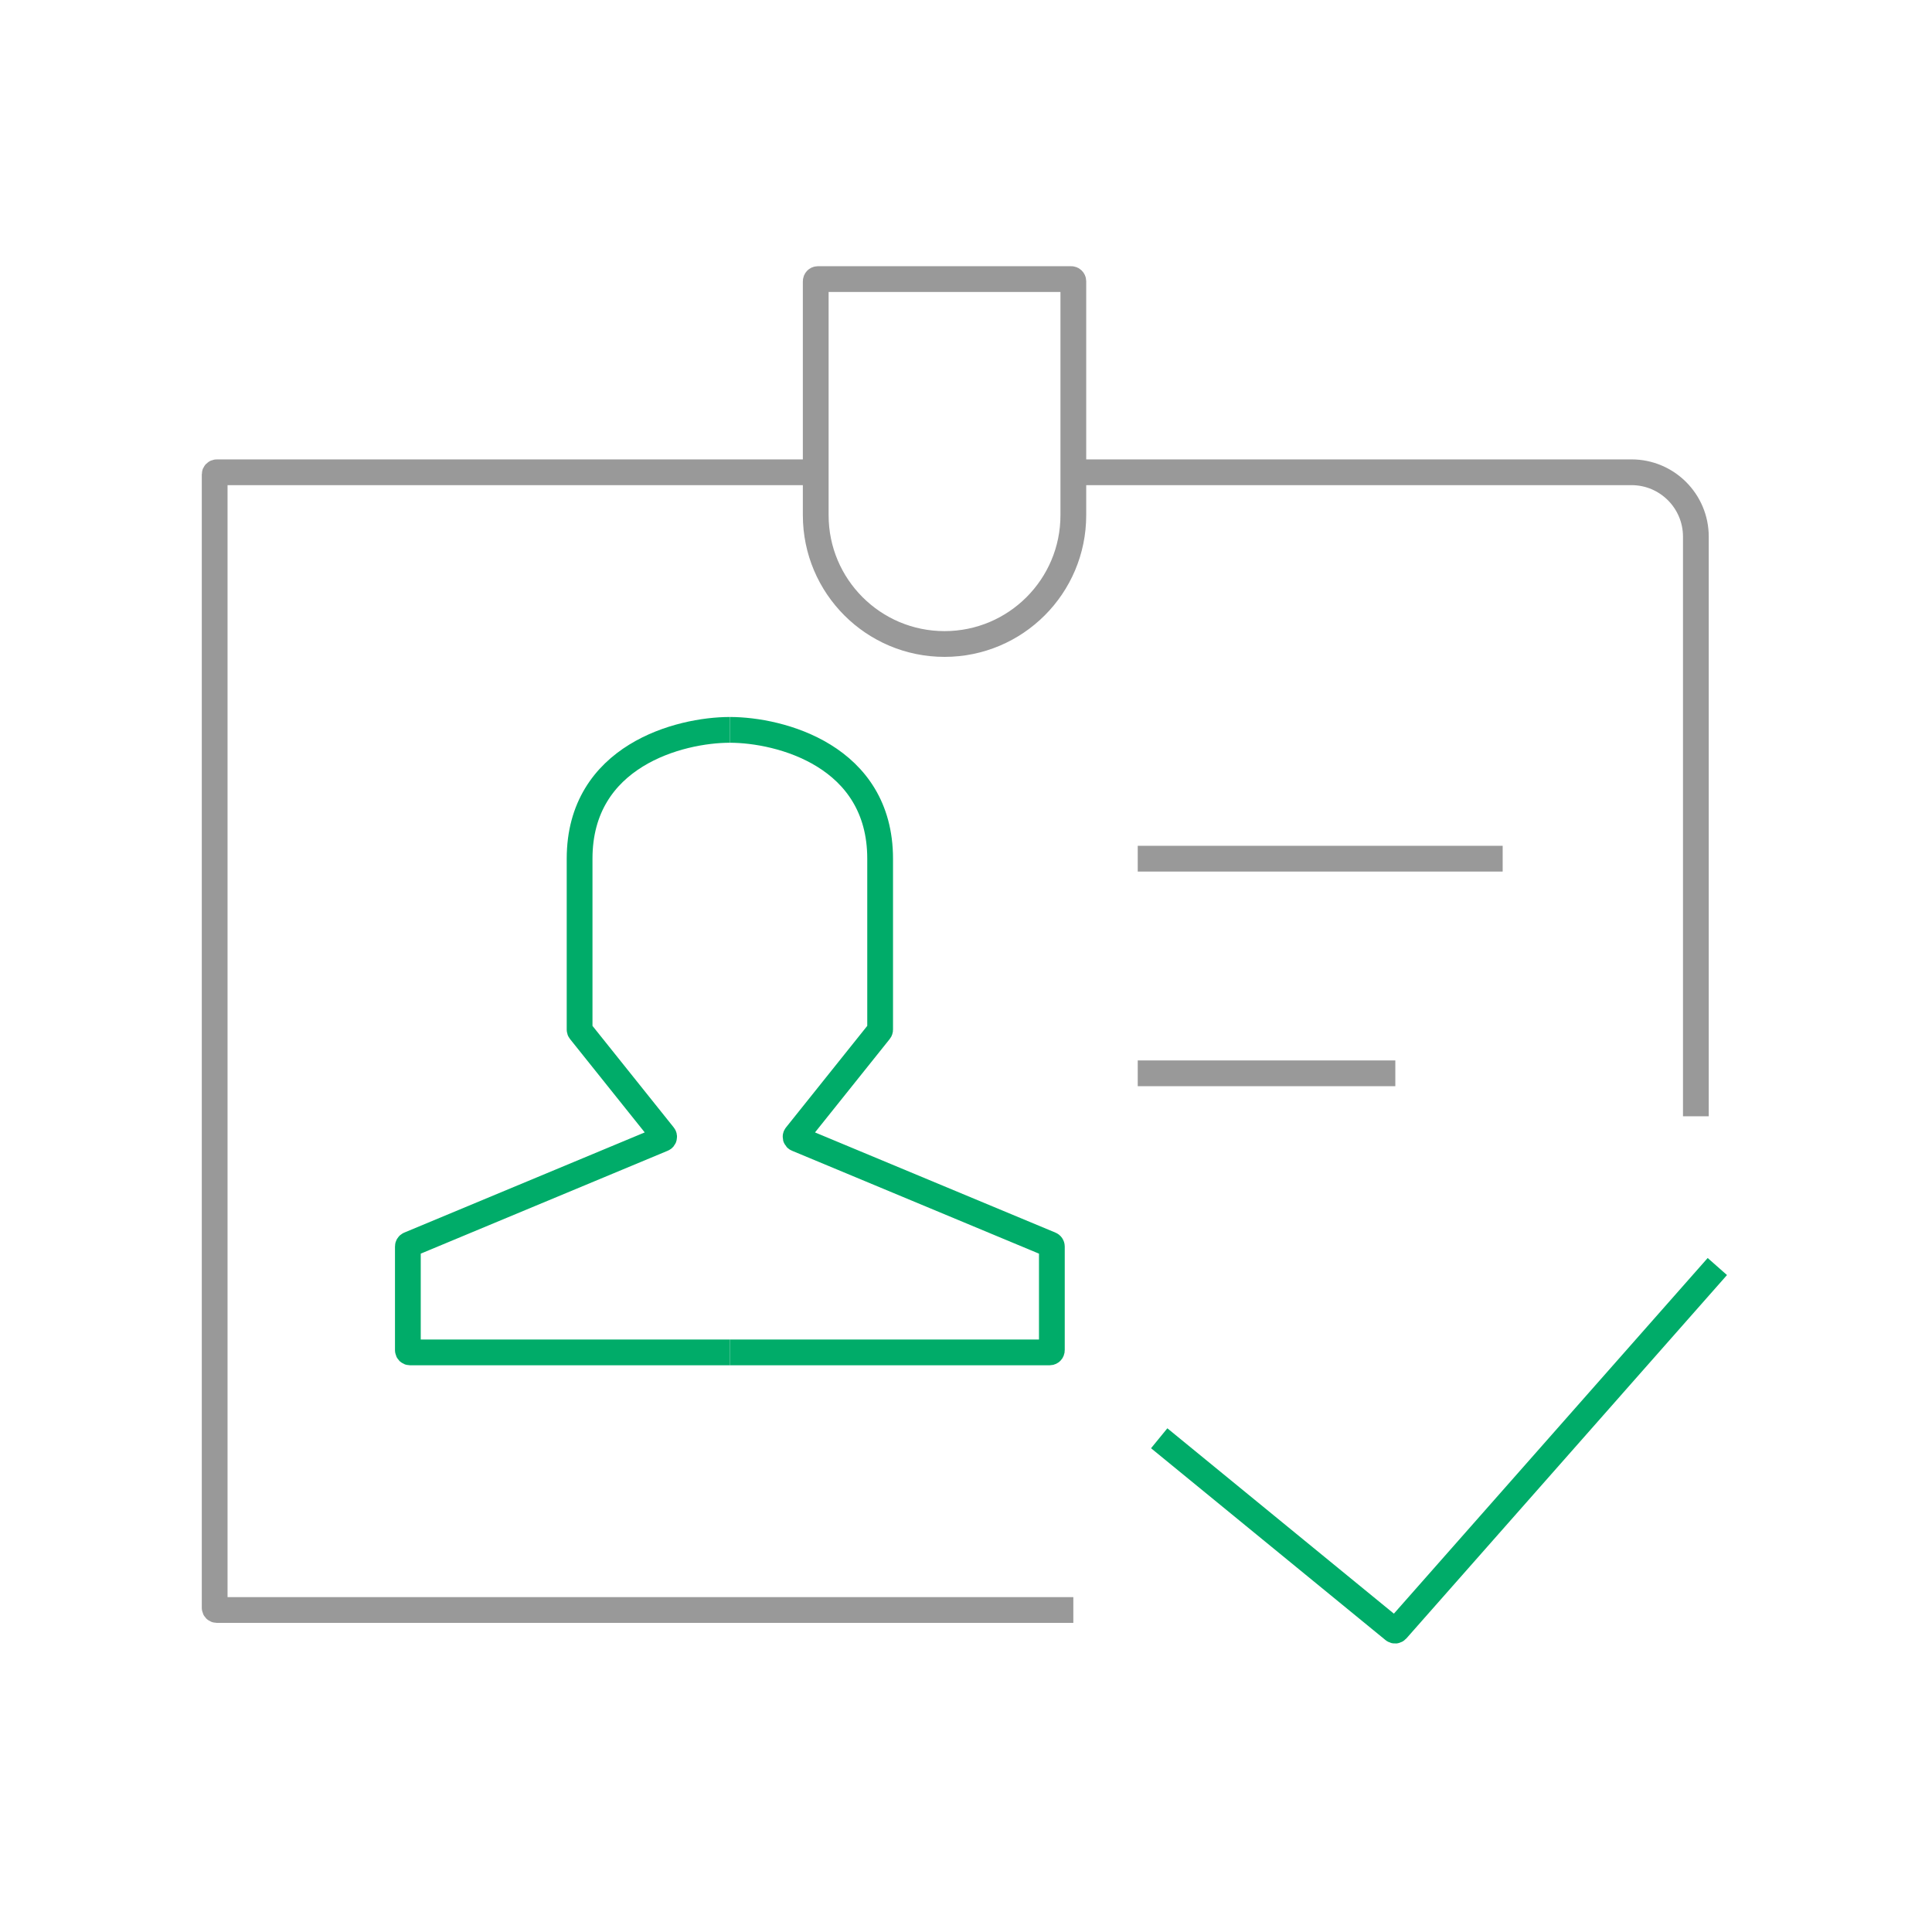 <svg width="90" height="90" viewBox="0 0 90 90" fill="none" xmlns="http://www.w3.org/2000/svg">
<path d="M38 24V13.1C38 13.045 38.045 13 38.1 13H49.9C49.955 13 50 13.045 50 13.1V24C50 27.314 47.314 30 44 30C40.686 30 38 27.314 38 24Z" stroke="#999999" stroke-width="1.2"/>
<path d="M38 22H10.1C10.045 22 10 22.045 10 22.1V74.9C10 74.955 10.045 75 10.1 75H50" stroke="#999999" stroke-width="1.2"/>
<path d="M50 22H76C77.657 22 79 23.343 79 25V52" stroke="#999999" stroke-width="1.2"/>
<path d="M34 34C31.667 34 27 35.2 27 40C27 44.723 27 47.251 27 47.966C27 47.989 27.008 48.01 27.022 48.027L30.917 52.896C30.959 52.948 30.939 53.026 30.877 53.051L19.061 57.974C19.024 57.99 19 58.026 19 58.067V62.9C19 62.955 19.045 63 19.1 63H34" stroke="#00AC69" stroke-width="1.2"/>
<path d="M34 34C36.333 34 41 35.2 41 40C41 44.723 41 47.251 41 47.966C41 47.989 40.992 48.01 40.978 48.027L37.083 52.896C37.041 52.948 37.061 53.026 37.123 53.051L48.938 57.974C48.976 57.99 49 58.026 49 58.067V62.9C49 62.955 48.955 63 48.9 63H34" stroke="#00AC69" stroke-width="1.2"/>
<path d="M53 40C53.4 40 64.5 40 70 40" stroke="#999999" stroke-width="1.2"/>
<path d="M53 50C53.282 50 61.118 50 65 50" stroke="#999999" stroke-width="1.2"/>
<path d="M54 67L64.925 75.939C64.967 75.973 65.028 75.968 65.064 75.928L80 59" stroke="#00AC69" stroke-width="1.2"/>
</svg>
